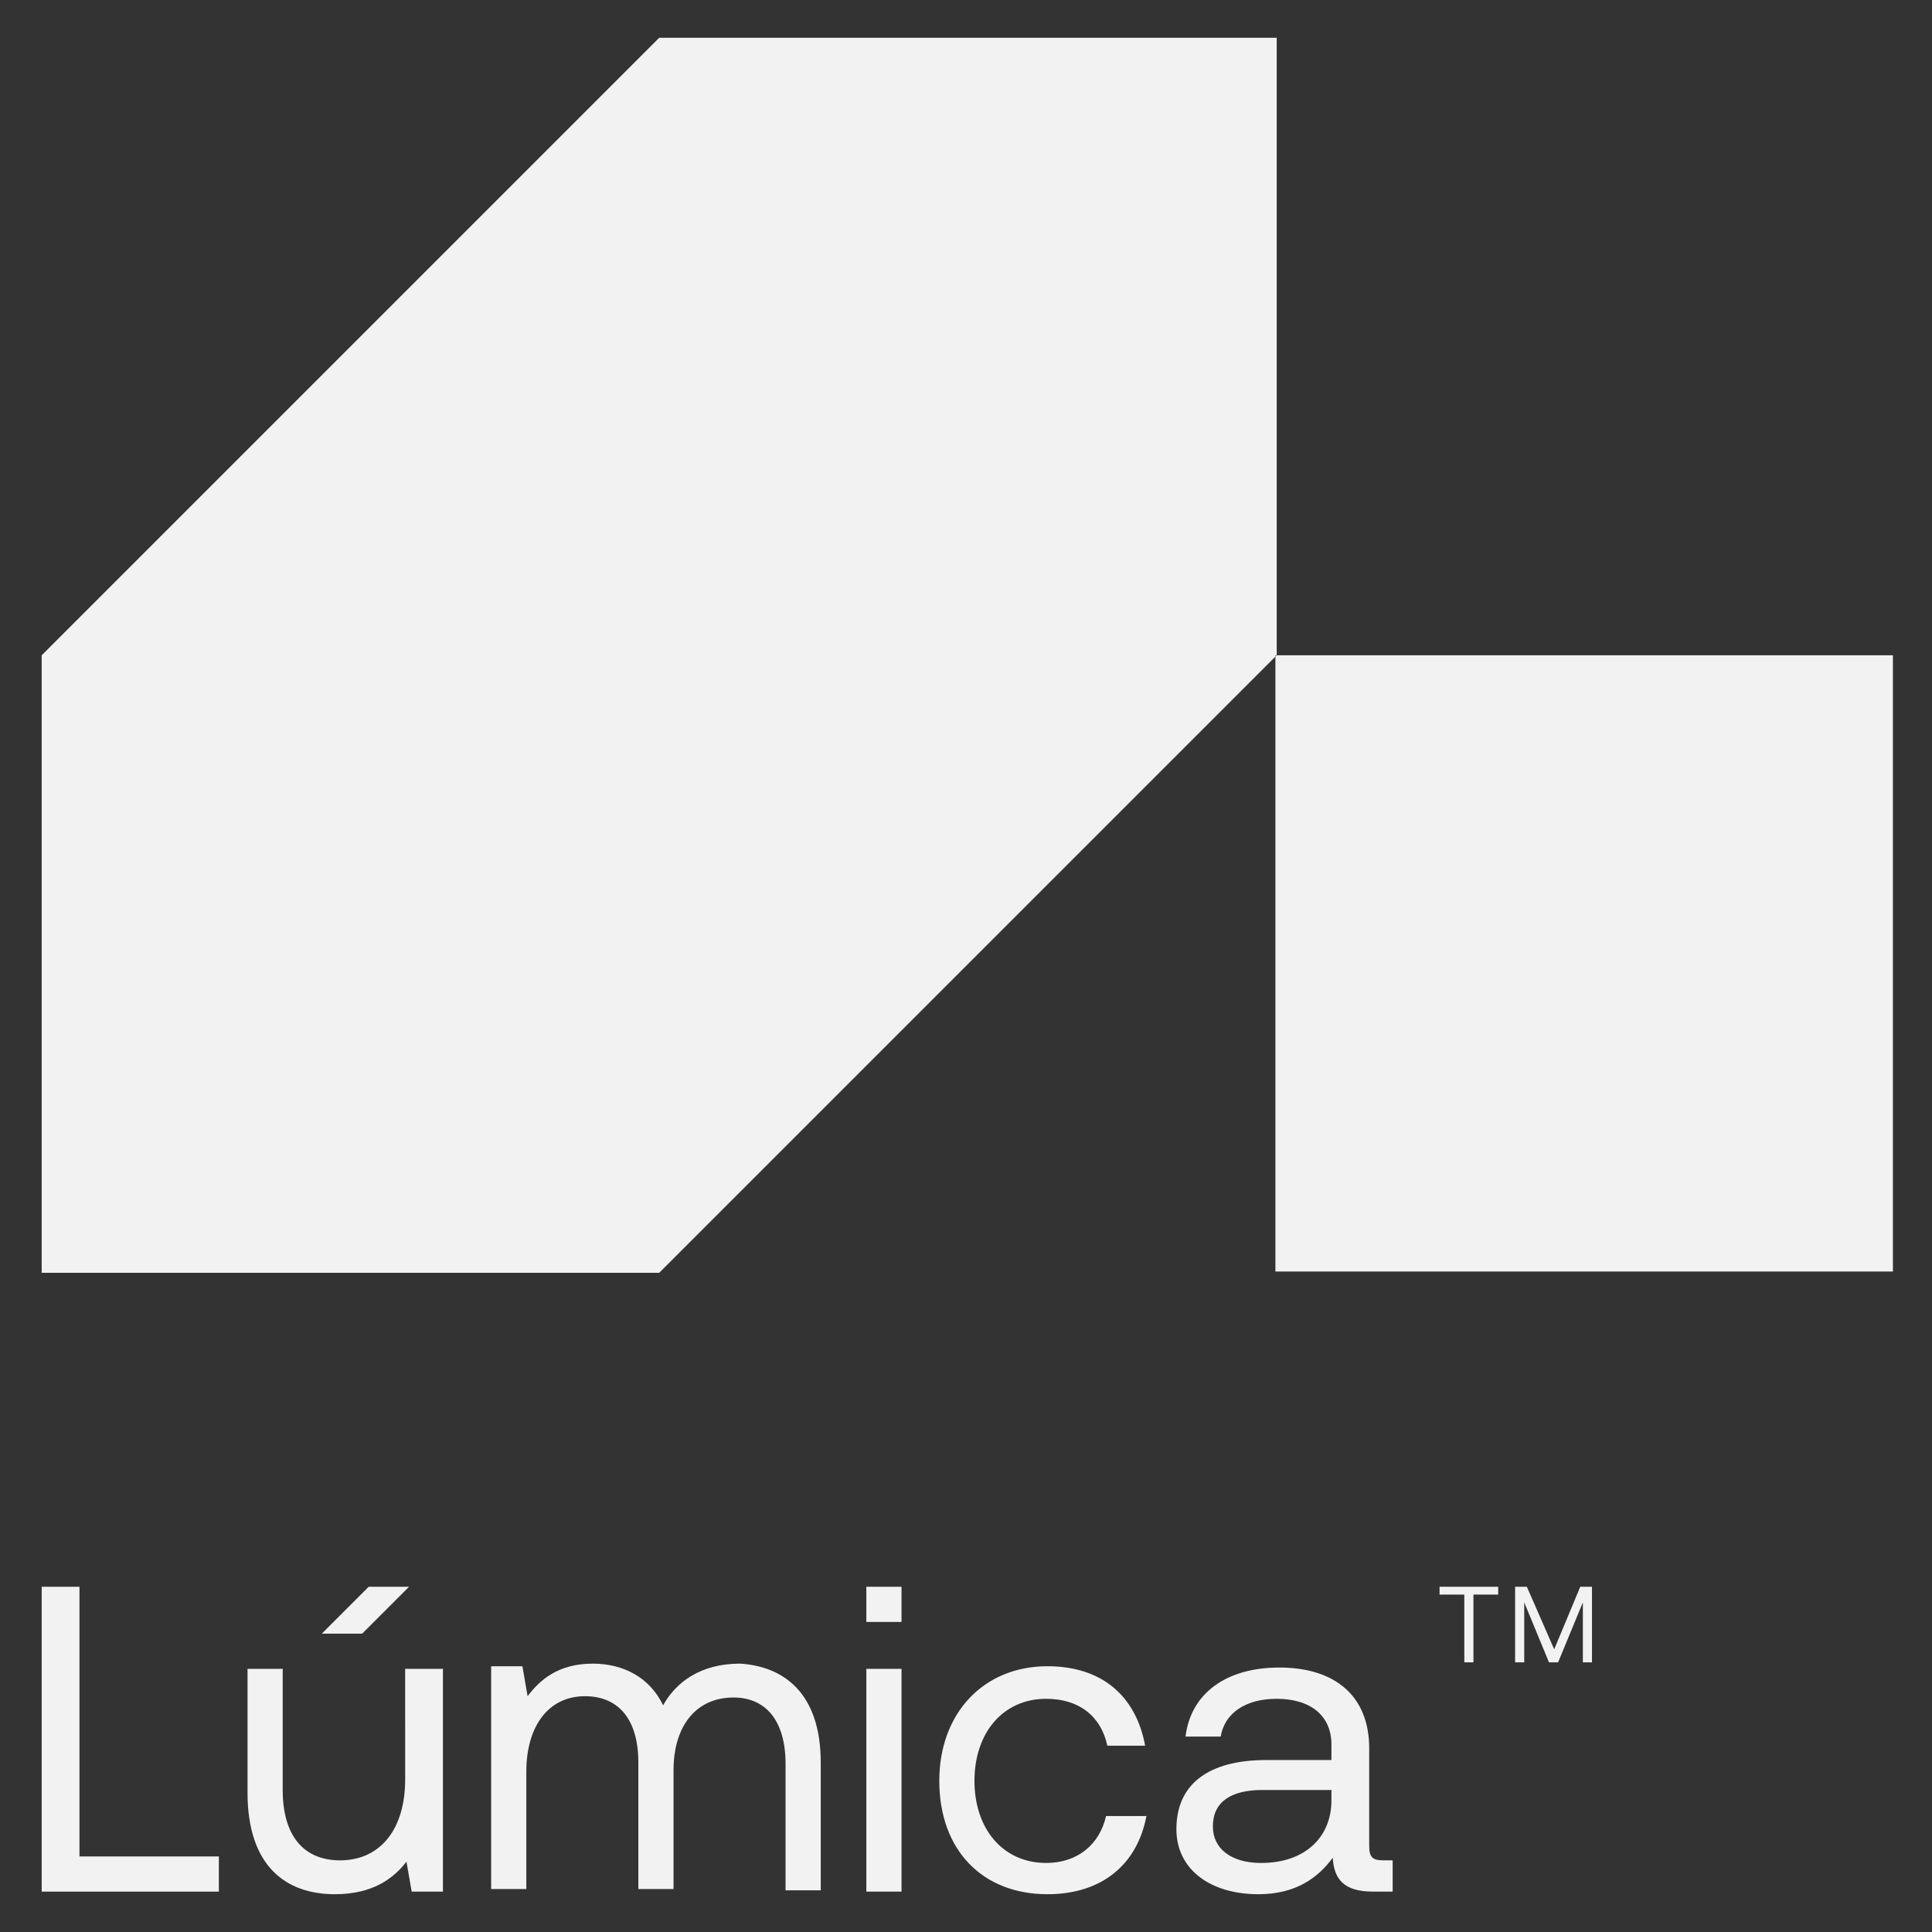 <?xml version="1.0" encoding="utf-8"?>
<!-- Generator: Adobe Illustrator 27.8.1, SVG Export Plug-In . SVG Version: 6.00 Build 0)  -->
<svg version="1.1" id="Capa_1" xmlns="http://www.w3.org/2000/svg" xmlns:xlink="http://www.w3.org/1999/xlink" x="0px" y="0px"
	 viewBox="0 0 148.3 148.3" style="enable-background:new 0 0 148.3 148.3;" xml:space="preserve">
<rect x="0" y="0" width="148.3" height="148.3" fill="#333333" stroke="none"/>
<style type="text/css">
	.st0{fill:#F2F2F2;}
</style>
<g>
	<polygon class="st0" points="3.2,145.2 3.2,121.8 6.1,121.8 6.1,142.5 16.8,142.5 16.8,145.2 	"/>
	<path class="st0" d="M31.3,128.1H34v17.1h-2.4l-0.4-2.3c-1,1.3-2.6,2.5-5.5,2.5c-3.7,0-6.7-2.1-6.7-7.8v-9.5h2.7v9.3
		c0,3.5,1.6,5.4,4.4,5.4c3.1,0,5-2.4,5-6.2V128.1z"/>
	<path class="st0" d="M63,135.3v9.8h-2.7v-9.7c0-3.3-1.5-5.1-4-5.1c-2.8,0-4.6,2.1-4.6,5.6v9.1h-2.7v-9.7c0-3.3-1.5-5.1-4.1-5.1
		c-2.8,0-4.5,2.3-4.5,5.8v9h-2.7v-17.1h2.4l0.4,2.3c0.9-1.2,2.3-2.5,5-2.5c2.4,0,4.4,1.1,5.4,3.2c1-1.8,2.9-3.2,5.9-3.2
		C60.1,127.9,63,129.9,63,135.3"/>
	<rect x="66.5" y="128.1" class="st0" width="2.7" height="17.1"/>
	<path class="st0" d="M72.1,136.7c0-5.2,3.4-8.8,8.3-8.8c4.2,0,6.8,2.3,7.5,6.1h-2.9c-0.5-2.3-2.2-3.6-4.7-3.6
		c-3.3,0-5.5,2.6-5.5,6.3c0,3.7,2.2,6.3,5.5,6.3c2.4,0,4.1-1.4,4.6-3.6H88c-0.7,3.7-3.4,6-7.6,6C75.4,145.4,72.1,142,72.1,136.7"/>
	<path class="st0" d="M106.9,142.7v2.5h-1.5c-2.3,0-3-1-3.1-2.6c-1.1,1.5-2.8,2.8-5.7,2.8c-3.7,0-6.3-1.9-6.3-5
		c0-3.4,2.4-5.3,6.9-5.3h5v-1.2c0-2.2-1.6-3.5-4.2-3.5c-2.4,0-4,1.1-4.3,2.9h-2.7c0.4-3.3,3.1-5.3,7.2-5.3c4.3,0,6.9,2.2,6.9,6.2
		v7.5c0,0.9,0.3,1.1,1.1,1.1H106.9z M102.2,137.4h-5.3c-2.4,0-3.8,0.9-3.8,2.8c0,1.7,1.4,2.8,3.7,2.8c3.4,0,5.4-2,5.4-4.8V137.4z"/>
	<rect x="66.5" y="121.8" class="st0" width="2.7" height="2.7"/>
	<polygon class="st0" points="110.5,121.8 115,121.8 115,122.4 113.1,122.4 113.1,127.6 112.4,127.6 112.4,122.4 110.5,122.4 	"/>
	<polygon class="st0" points="116.3,121.8 117.2,121.8 119.3,126.6 121.3,121.8 122.2,121.8 122.2,127.6 121.5,127.6 121.5,123 
		119.6,127.6 118.9,127.6 117,123 117,127.6 116.3,127.6 	"/>
	<polygon class="st0" points="27.8,125.4 24.7,125.4 28.3,121.8 31.4,121.8 	"/>
	<path class="st0" d="M145.3,97.6H97.9V50.3h47.4V97.6z M50.6,2.9L3.2,50.3v47.4h47.4l47.4-47.4V2.9H50.6z"/>
</g>
</svg>
